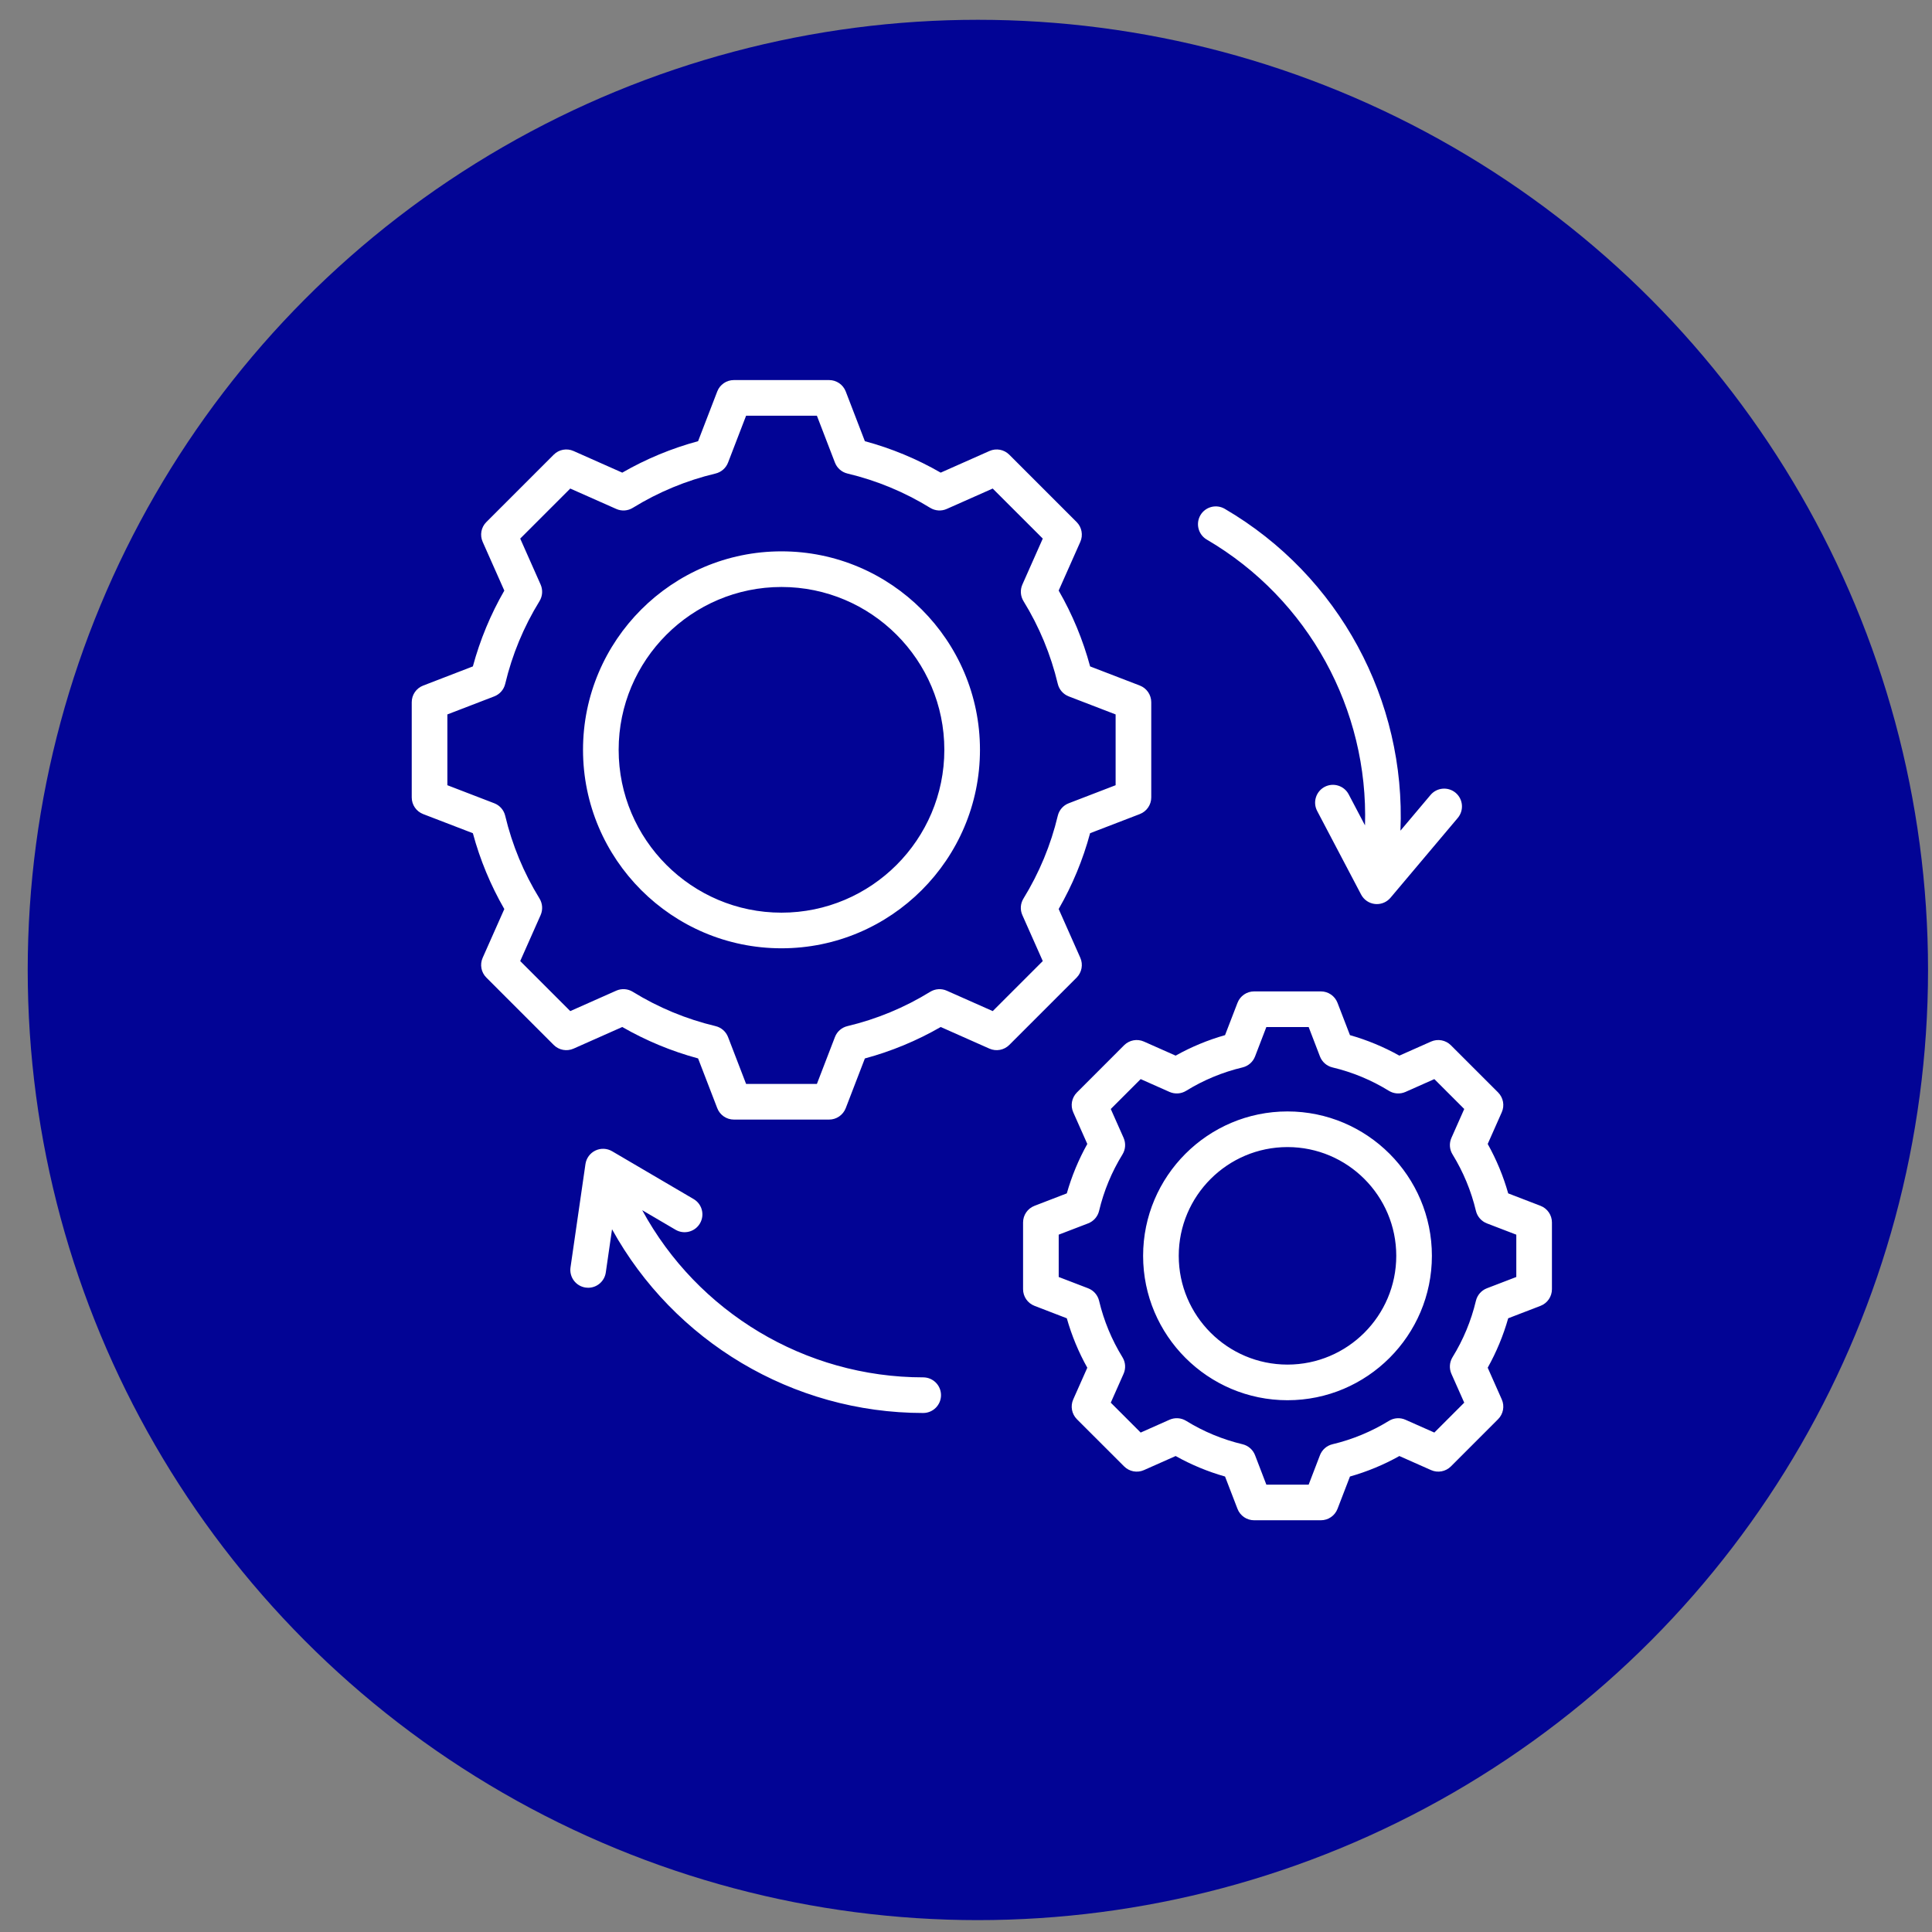 <svg xmlns="http://www.w3.org/2000/svg" width="61" height="61" viewBox="0 0 61 61" fill="none"><rect x="0" y="0" width="61" height="61" fill="#808080" stroke="none"/><circle cx="30.875" cy="30.625" r="30" fill="#020495"></circle><g clip-path="url(#clip0_2349_26877)"><path d="M24.674 17.408C21.219 17.408 18.408 20.219 18.408 23.674C18.408 27.13 21.219 29.941 24.674 29.941C28.13 29.941 30.941 27.13 30.941 23.674C30.941 20.219 28.13 17.408 24.674 17.408ZM24.674 28.816C21.84 28.816 19.533 26.509 19.533 23.674C19.533 20.84 21.84 18.533 24.674 18.533C27.509 18.533 29.816 20.84 29.816 23.674C29.816 26.509 27.509 28.816 24.674 28.816ZM34.109 30.24L33.426 28.701C33.859 27.948 34.193 27.145 34.418 26.307L35.988 25.703C36.205 25.619 36.349 25.411 36.349 25.178V22.171C36.349 21.938 36.205 21.729 35.988 21.645L34.419 21.041C34.193 20.203 33.86 19.4 33.426 18.646L34.109 17.109C34.203 16.896 34.157 16.647 33.993 16.483L31.866 14.356C31.701 14.191 31.453 14.145 31.24 14.24L29.701 14.923C28.948 14.489 28.145 14.156 27.307 13.93L26.703 12.36C26.619 12.143 26.411 12 26.178 12H23.171C22.938 12 22.729 12.143 22.646 12.36L22.041 13.93C21.204 14.156 20.401 14.489 19.647 14.923L18.109 14.24C17.896 14.145 17.647 14.191 17.483 14.356L15.356 16.483C15.191 16.647 15.145 16.896 15.24 17.109L15.923 18.647C15.489 19.401 15.156 20.204 14.93 21.041L13.361 21.646C13.143 21.729 13 21.938 13 22.171V25.178C13 25.411 13.143 25.619 13.36 25.703L14.93 26.307C15.156 27.145 15.489 27.948 15.923 28.702L15.24 30.24C15.145 30.453 15.191 30.701 15.356 30.866L17.483 32.993C17.647 33.157 17.896 33.203 18.109 33.109L19.647 32.426C20.401 32.859 21.204 33.192 22.041 33.418L22.646 34.988C22.729 35.205 22.938 35.349 23.171 35.349H26.178C26.411 35.349 26.619 35.205 26.703 34.988L27.307 33.419C28.145 33.193 28.948 32.86 29.702 32.426L31.24 33.109C31.453 33.203 31.701 33.157 31.866 32.993L33.993 30.866C34.157 30.701 34.203 30.453 34.109 30.24ZM32.279 28.892L32.924 30.344L31.344 31.924L29.893 31.28C29.723 31.204 29.527 31.218 29.369 31.315C28.559 31.814 27.68 32.178 26.757 32.398C26.576 32.441 26.428 32.57 26.362 32.743L25.792 34.224H23.557L22.987 32.743C22.92 32.57 22.773 32.441 22.592 32.398C21.669 32.178 20.79 31.814 19.98 31.315C19.822 31.217 19.626 31.204 19.457 31.279L18.005 31.924L16.425 30.344L17.069 28.893C17.144 28.723 17.131 28.527 17.034 28.369C16.535 27.559 16.171 26.68 15.951 25.757C15.908 25.576 15.779 25.428 15.606 25.362L14.125 24.792V22.557L15.606 21.987C15.779 21.92 15.908 21.773 15.951 21.592C16.171 20.669 16.535 19.79 17.034 18.98C17.131 18.822 17.144 18.626 17.069 18.456L16.425 17.005L18.005 15.425L19.457 16.069C19.626 16.145 19.822 16.132 19.98 16.034C20.79 15.535 21.669 15.171 22.592 14.951C22.772 14.908 22.92 14.779 22.987 14.606L23.557 13.125H25.792L26.362 14.606C26.429 14.779 26.576 14.908 26.757 14.951C27.68 15.171 28.558 15.535 29.369 16.034C29.527 16.131 29.723 16.145 29.892 16.069L31.343 15.425L32.924 17.005L32.28 18.456C32.205 18.625 32.218 18.821 32.315 18.979C32.814 19.789 33.178 20.669 33.398 21.592C33.441 21.773 33.57 21.92 33.743 21.987L35.224 22.557V24.792L33.743 25.362C33.57 25.428 33.441 25.576 33.398 25.756C33.178 26.68 32.813 27.558 32.315 28.369C32.217 28.527 32.204 28.723 32.279 28.892ZM48.64 38.072L47.619 37.679C47.465 37.135 47.248 36.612 46.972 36.119L47.416 35.118C47.511 34.906 47.464 34.657 47.3 34.492L45.809 33.002C45.645 32.838 45.396 32.792 45.183 32.886L44.183 33.33C43.689 33.054 43.166 32.837 42.623 32.683L42.23 31.663C42.146 31.445 41.938 31.302 41.705 31.302H39.597C39.364 31.302 39.156 31.445 39.072 31.663L38.679 32.683C38.136 32.837 37.613 33.054 37.119 33.33L36.118 32.886C35.906 32.791 35.657 32.838 35.492 33.002L34.002 34.493C33.838 34.657 33.791 34.906 33.886 35.119L34.33 36.119C34.054 36.613 33.837 37.136 33.683 37.679L32.663 38.072C32.445 38.156 32.302 38.364 32.302 38.597V40.705C32.302 40.938 32.445 41.146 32.663 41.23L33.683 41.623C33.837 42.166 34.053 42.69 34.33 43.184L33.886 44.184C33.791 44.396 33.838 44.645 34.002 44.81L35.493 46.3C35.657 46.464 35.906 46.511 36.119 46.416L37.119 45.972C37.613 46.248 38.136 46.465 38.679 46.619L39.072 47.64C39.156 47.857 39.364 48 39.597 48H41.705C41.938 48 42.146 47.857 42.23 47.64L42.623 46.619C43.166 46.465 43.69 46.249 44.183 45.972L45.184 46.416C45.396 46.511 45.645 46.464 45.81 46.3L47.3 44.809C47.464 44.645 47.511 44.396 47.416 44.184L46.972 43.183C47.248 42.689 47.465 42.166 47.619 41.623L48.64 41.23C48.857 41.146 49 40.938 49 40.705V38.597C49 38.364 48.857 38.156 48.64 38.072ZM47.875 40.319L46.945 40.676C46.772 40.743 46.643 40.891 46.6 41.071C46.45 41.7 46.202 42.3 45.861 42.852C45.764 43.01 45.751 43.206 45.826 43.376L46.231 44.287L45.287 45.231L44.376 44.827C44.207 44.751 44.011 44.764 43.853 44.862C43.3 45.202 42.701 45.45 42.071 45.6C41.891 45.643 41.743 45.772 41.676 45.945L41.319 46.875H39.983L39.626 45.945C39.559 45.772 39.411 45.643 39.231 45.6C38.602 45.45 38.002 45.202 37.45 44.861C37.292 44.764 37.096 44.751 36.926 44.826L36.015 45.231L35.071 44.287L35.475 43.376C35.551 43.206 35.538 43.011 35.44 42.853C35.1 42.3 34.852 41.701 34.702 41.071C34.659 40.891 34.53 40.743 34.357 40.676L33.427 40.319V38.983L34.357 38.626C34.53 38.559 34.659 38.411 34.702 38.231C34.852 37.601 35.1 37.002 35.44 36.45C35.538 36.292 35.551 36.096 35.476 35.926L35.071 35.015L36.015 34.071L36.926 34.476C37.096 34.551 37.292 34.538 37.45 34.441C38.002 34.1 38.602 33.852 39.231 33.702C39.411 33.659 39.559 33.53 39.626 33.357L39.983 32.427H41.319L41.676 33.357C41.743 33.53 41.891 33.659 42.071 33.702C42.7 33.852 43.3 34.1 43.852 34.441C44.01 34.538 44.206 34.551 44.376 34.476L45.287 34.071L46.231 35.015L45.827 35.926C45.751 36.096 45.764 36.291 45.862 36.449C46.202 37.002 46.45 37.601 46.6 38.231C46.643 38.411 46.772 38.559 46.945 38.626L47.875 38.983V40.319ZM40.651 35.092C38.137 35.092 36.092 37.137 36.092 39.651C36.092 42.165 38.137 44.21 40.651 44.21C43.165 44.21 45.21 42.165 45.21 39.651C45.21 37.137 43.165 35.092 40.651 35.092ZM40.651 43.085C38.757 43.085 37.217 41.545 37.217 39.651C37.217 37.757 38.757 36.217 40.651 36.217C42.545 36.217 44.085 37.757 44.085 39.651C44.085 41.545 42.545 43.085 40.651 43.085ZM29.711 44.05C29.711 44.361 29.459 44.613 29.148 44.613C25.021 44.613 21.273 42.343 19.324 38.812L19.127 40.177C19.086 40.457 18.846 40.659 18.571 40.659C18.544 40.659 18.517 40.657 18.489 40.653C18.182 40.608 17.969 40.323 18.013 40.016L18.485 36.753C18.512 36.568 18.63 36.408 18.798 36.327C18.967 36.246 19.165 36.254 19.327 36.349L21.899 37.858C22.168 38.015 22.257 38.359 22.1 38.627C21.943 38.895 21.598 38.985 21.33 38.828L20.277 38.21C22.021 41.42 25.412 43.488 29.148 43.488C29.459 43.488 29.711 43.739 29.711 44.05ZM37.901 16.267C38.058 15.999 38.403 15.909 38.671 16.066C42.291 18.182 44.391 22.125 44.217 26.227L45.167 25.1C45.367 24.862 45.722 24.832 45.96 25.032C46.197 25.233 46.227 25.587 46.027 25.825L43.903 28.345C43.795 28.473 43.637 28.545 43.473 28.545C43.452 28.545 43.432 28.544 43.412 28.542C43.226 28.522 43.062 28.41 42.975 28.244L41.587 25.604C41.443 25.329 41.549 24.989 41.824 24.844C42.099 24.7 42.439 24.806 42.583 25.081L43.098 26.06C43.209 22.412 41.325 18.921 38.103 17.037C37.835 16.88 37.745 16.535 37.901 16.267Z" fill="white"></path></g><defs><clipPath id="clip0_2349_26877"><rect width="36" height="36" fill="white" transform="translate(13 12)"></rect></clipPath></defs></svg>